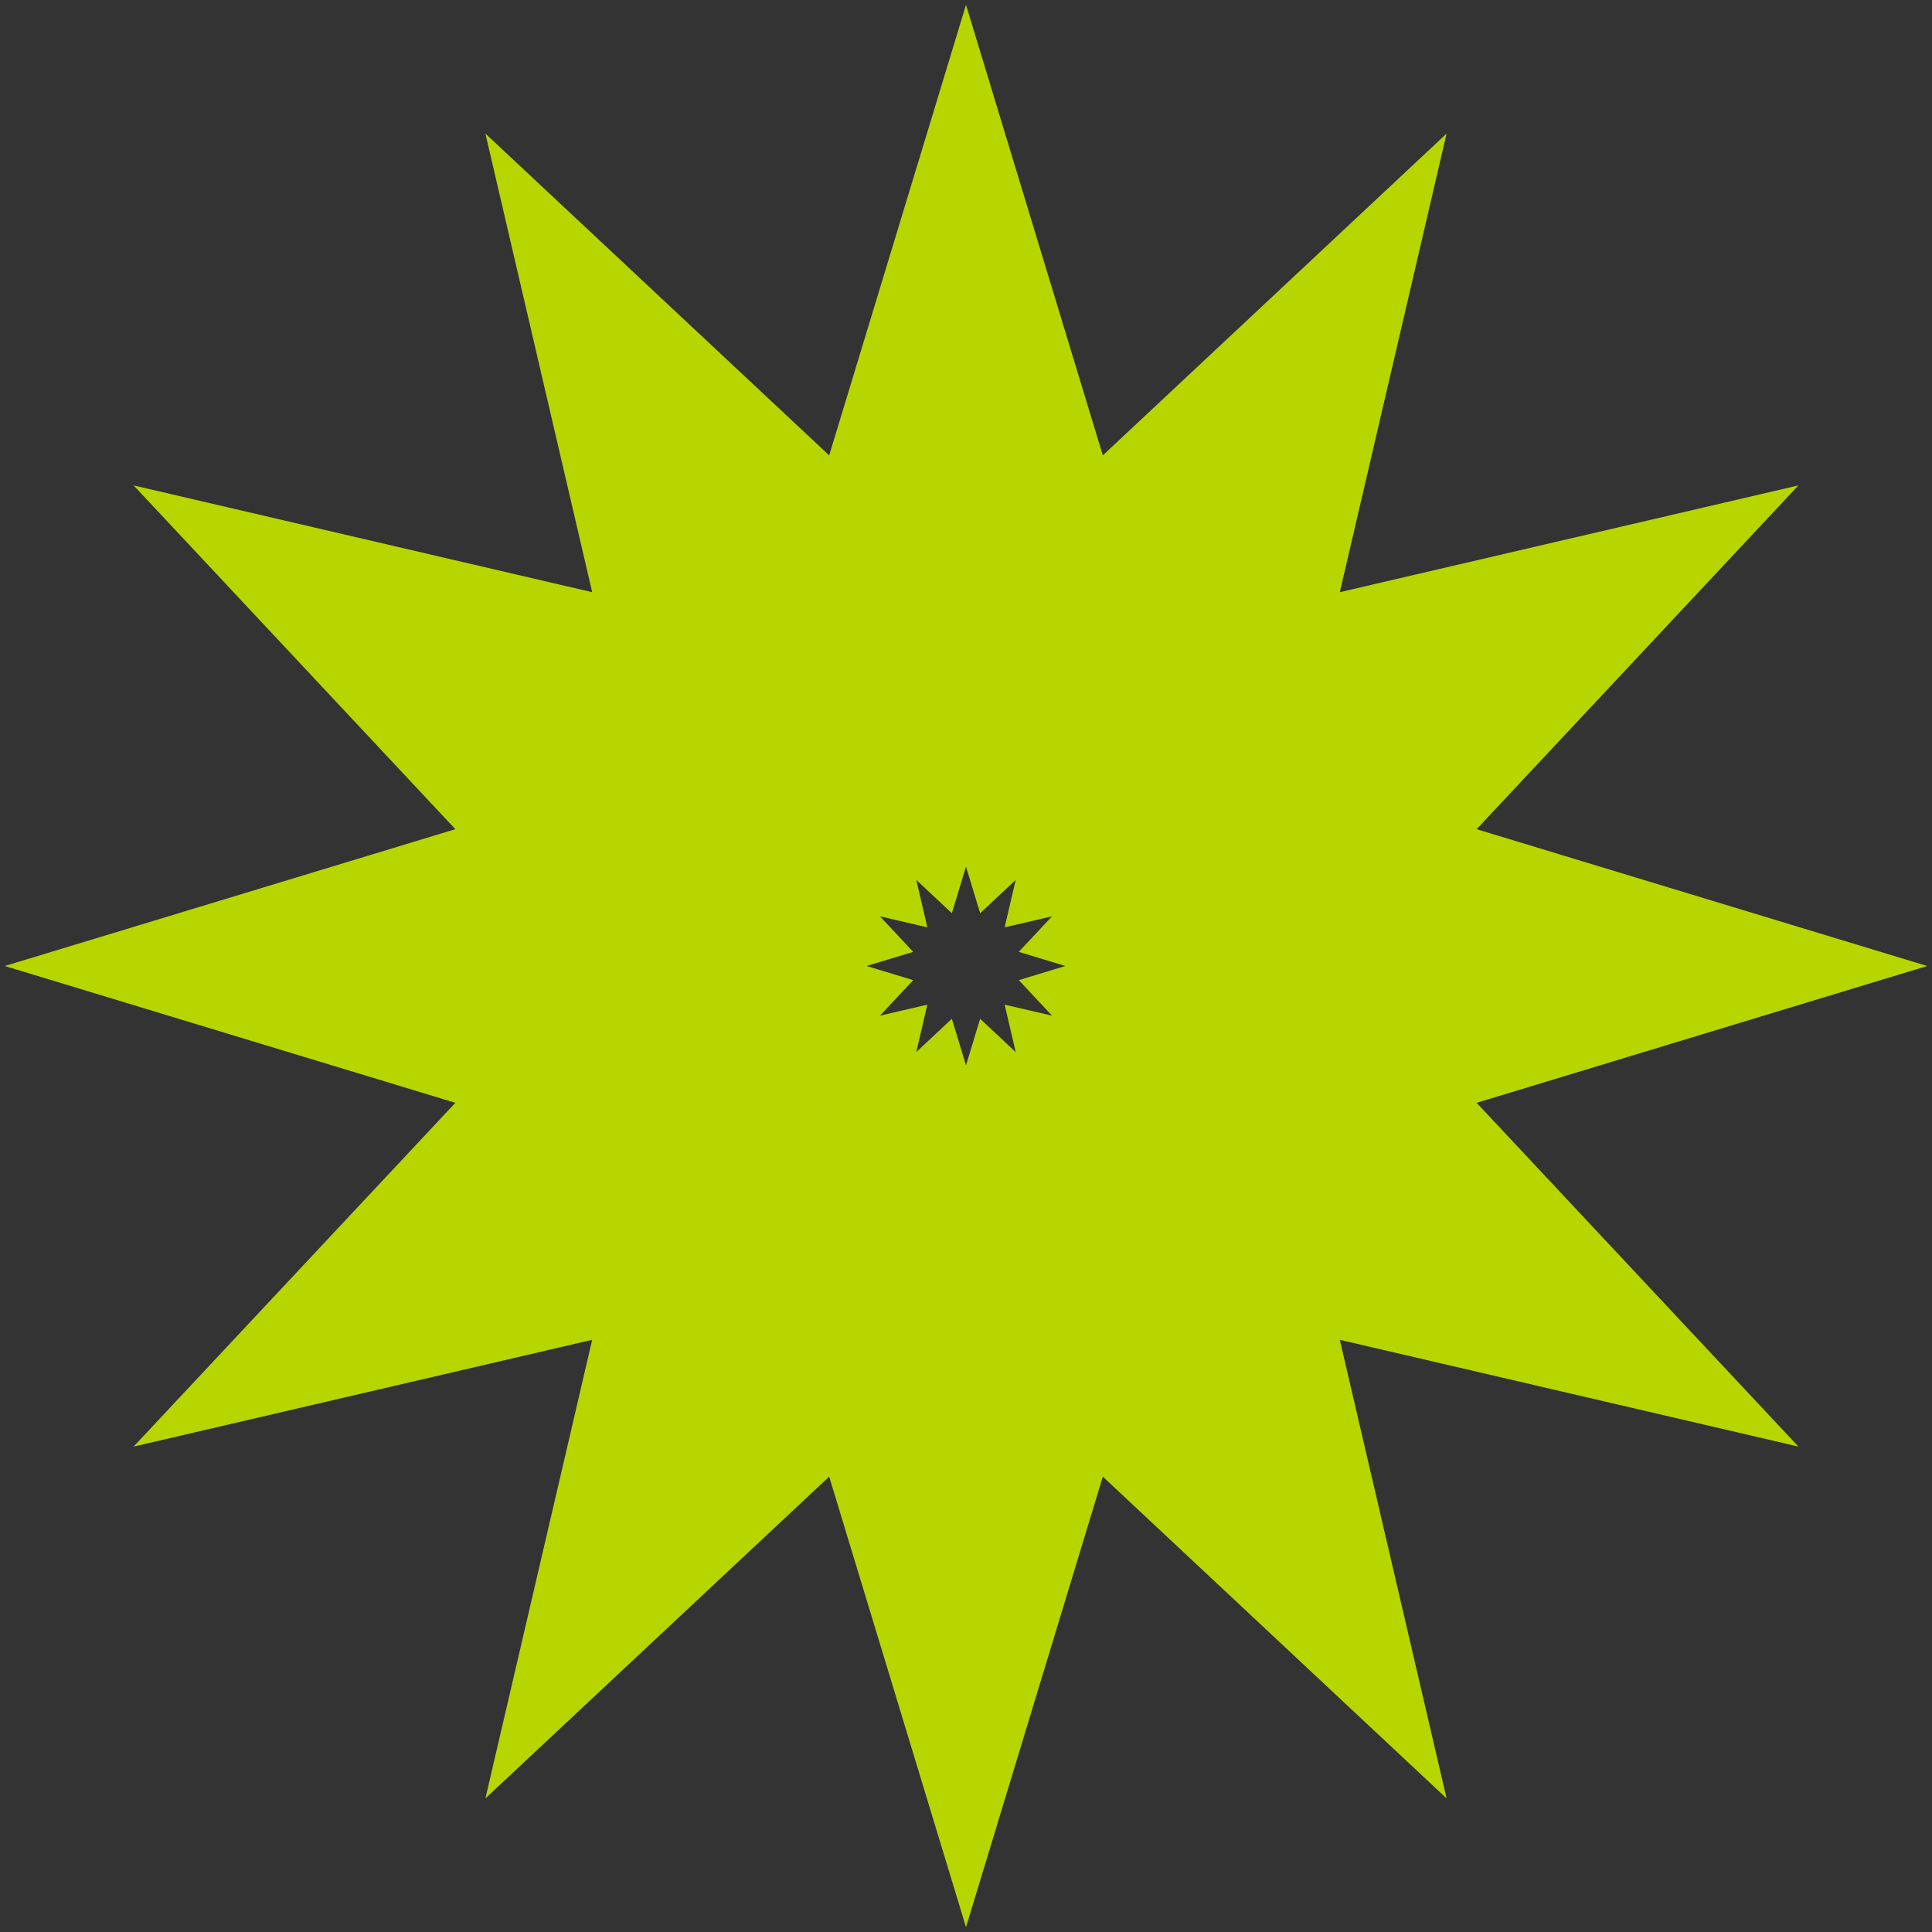<?xml version="1.0" encoding="UTF-8"?> <svg xmlns="http://www.w3.org/2000/svg" width="235" height="235" viewBox="0 0 235 235" fill="none"><rect x="0" y="0" width="235" height="235" fill="#333333" stroke="none"/> <mask id="path-1-outside-1_98_132" maskUnits="userSpaceOnUse" x="0" y="0" width="235" height="235" fill="black"> <rect fill="white" width="235" height="235"></rect> <path fill-rule="evenodd" clip-rule="evenodd" d="M129.244 73.671L117.5 35L105.756 73.671L76.25 46.053L85.415 85.415L46.053 76.25L73.671 105.756L35 117.5L73.671 129.244L46.053 158.75L85.415 149.585L76.25 188.947L105.756 161.329L117.5 200L129.244 161.329L158.75 188.947L149.585 149.585L188.947 158.75L161.329 129.244L200 117.5L161.329 105.756L188.947 76.25L149.585 85.415L158.75 46.053L129.244 73.671ZM124.119 92.796L117.5 71L110.881 92.796L94.25 77.23L99.416 99.416L77.23 94.25L92.796 110.881L71 117.5L92.796 124.119L77.23 140.75L99.416 135.584L94.25 157.77L110.881 142.204L117.5 164L124.119 142.204L140.75 157.77L135.584 135.584L157.77 140.75L142.204 124.119L164 117.5L142.204 110.881L157.77 94.25L135.584 99.416L140.75 77.23L124.119 92.796Z"></path> </mask> <path fill-rule="evenodd" clip-rule="evenodd" d="M129.244 73.671L117.5 35L105.756 73.671L76.25 46.053L85.415 85.415L46.053 76.25L73.671 105.756L35 117.5L73.671 129.244L46.053 158.75L85.415 149.585L76.25 188.947L105.756 161.329L117.5 200L129.244 161.329L158.75 188.947L149.585 149.585L188.947 158.75L161.329 129.244L200 117.5L161.329 105.756L188.947 76.25L149.585 85.415L158.75 46.053L129.244 73.671ZM124.119 92.796L117.5 71L110.881 92.796L94.25 77.23L99.416 99.416L77.23 94.25L92.796 110.881L71 117.5L92.796 124.119L77.23 140.75L99.416 135.584L94.25 157.77L110.881 142.204L117.5 164L124.119 142.204L140.75 157.77L135.584 135.584L157.77 140.75L142.204 124.119L164 117.5L142.204 110.881L157.77 94.25L135.584 99.416L140.75 77.23L124.119 92.796Z" fill="white"></path> <path d="M117.5 35L127.068 32.094L117.5 0.586L107.932 32.094L117.5 35ZM129.244 73.671L119.675 76.577L124.345 91.954L136.078 80.972L129.244 73.671ZM105.756 73.671L98.922 80.972L110.655 91.954L115.325 76.577L105.756 73.671ZM76.25 46.053L83.084 38.752L59.043 16.25L66.51 48.321L76.25 46.053ZM85.415 85.415L83.147 95.154L98.799 98.799L95.154 83.147L85.415 85.415ZM46.053 76.25L48.321 66.51L16.25 59.043L38.752 83.084L46.053 76.25ZM73.671 105.756L76.577 115.325L91.954 110.655L80.972 98.922L73.671 105.756ZM35 117.5L32.094 107.932L0.586 117.5L32.094 127.068L35 117.5ZM73.671 129.244L80.972 136.078L91.954 124.345L76.577 119.675L73.671 129.244ZM46.053 158.75L38.752 151.916L16.25 175.957L48.321 168.489L46.053 158.75ZM85.415 149.585L95.154 151.853L98.799 136.201L83.147 139.845L85.415 149.585ZM76.25 188.947L66.51 186.679L59.043 218.75L83.084 196.248L76.25 188.947ZM105.756 161.329L115.325 158.423L110.655 143.046L98.922 154.028L105.756 161.329ZM117.5 200L107.932 202.906L117.5 234.414L127.068 202.906L117.5 200ZM129.244 161.329L136.078 154.028L124.345 143.046L119.675 158.423L129.244 161.329ZM158.75 188.947L151.916 196.248L175.957 218.75L168.489 186.679L158.75 188.947ZM149.585 149.585L151.853 139.845L136.201 136.201L139.845 151.853L149.585 149.585ZM188.947 158.75L186.679 168.489L218.75 175.957L196.248 151.916L188.947 158.75ZM161.329 129.244L158.423 119.675L143.046 124.345L154.028 136.078L161.329 129.244ZM200 117.5L202.906 127.068L234.414 117.5L202.906 107.932L200 117.5ZM161.329 105.756L154.028 98.922L143.046 110.655L158.423 115.325L161.329 105.756ZM188.947 76.25L196.248 83.084L218.75 59.043L186.679 66.51L188.947 76.25ZM149.585 85.415L139.845 83.147L136.201 98.799L151.853 95.154L149.585 85.415ZM158.75 46.053L168.489 48.321L175.957 16.25L151.916 38.752L158.75 46.053ZM117.5 71L127.068 68.094L117.5 36.586L107.932 68.094L117.5 71ZM124.119 92.796L114.551 95.702L119.22 111.079L130.953 100.097L124.119 92.796ZM110.881 92.796L104.047 100.097L115.78 111.079L120.449 95.702L110.881 92.796ZM94.25 77.23L101.084 69.929L77.043 47.427L84.51 79.498L94.25 77.23ZM99.416 99.416L97.148 109.155L112.799 112.799L109.155 97.148L99.416 99.416ZM77.23 94.25L79.498 84.51L47.427 77.043L69.929 101.084L77.23 94.25ZM92.796 110.881L95.702 120.449L111.079 115.78L100.097 104.047L92.796 110.881ZM71 117.5L68.094 107.932L36.586 117.5L68.094 127.068L71 117.5ZM92.796 124.119L100.097 130.953L111.079 119.22L95.702 114.551L92.796 124.119ZM77.23 140.75L69.929 133.916L47.427 157.957L79.498 150.489L77.23 140.75ZM99.416 135.584L109.155 137.852L112.799 122.201L97.148 125.845L99.416 135.584ZM94.25 157.77L84.51 155.502L77.043 187.573L101.084 165.071L94.25 157.77ZM110.881 142.204L120.449 139.298L115.78 123.921L104.047 134.903L110.881 142.204ZM117.5 164L107.932 166.906L117.5 198.414L127.068 166.906L117.5 164ZM124.119 142.204L130.953 134.903L119.22 123.921L114.551 139.298L124.119 142.204ZM140.75 157.77L133.916 165.071L157.957 187.573L150.489 155.502L140.75 157.77ZM135.584 135.584L137.852 125.845L122.201 122.201L125.845 137.852L135.584 135.584ZM157.77 140.75L155.502 150.489L187.573 157.957L165.071 133.916L157.77 140.75ZM142.204 124.119L139.298 114.551L123.921 119.22L134.903 130.953L142.204 124.119ZM164 117.5L166.906 127.068L198.414 117.5L166.906 107.932L164 117.5ZM142.204 110.881L134.903 104.047L123.921 115.78L139.298 120.449L142.204 110.881ZM157.77 94.25L165.071 101.084L187.573 77.043L155.502 84.51L157.77 94.25ZM135.584 99.416L125.845 97.148L122.201 112.799L137.852 109.155L135.584 99.416ZM140.75 77.23L150.489 79.498L157.957 47.427L133.916 69.929L140.75 77.23ZM107.932 37.906L119.675 76.577L138.812 70.765L127.068 32.094L107.932 37.906ZM115.325 76.577L127.068 37.906L107.932 32.094L96.188 70.765L115.325 76.577ZM69.416 53.354L98.922 80.972L112.59 66.37L83.084 38.752L69.416 53.354ZM95.154 83.147L85.99 43.785L66.51 48.321L75.676 87.683L95.154 83.147ZM43.785 85.99L83.147 95.154L87.683 75.676L48.321 66.51L43.785 85.99ZM80.972 98.922L53.354 69.416L38.752 83.084L66.37 112.59L80.972 98.922ZM37.906 127.068L76.577 115.325L70.765 96.188L32.094 107.932L37.906 127.068ZM76.577 119.675L37.906 107.932L32.094 127.068L70.765 138.812L76.577 119.675ZM53.354 165.584L80.972 136.078L66.37 122.41L38.752 151.916L53.354 165.584ZM83.147 139.845L43.785 149.011L48.321 168.489L87.683 159.324L83.147 139.845ZM85.99 191.215L95.154 151.853L75.676 147.317L66.51 186.679L85.99 191.215ZM98.922 154.028L69.416 181.646L83.084 196.248L112.59 168.63L98.922 154.028ZM127.068 197.094L115.325 158.423L96.188 164.235L107.932 202.906L127.068 197.094ZM119.675 158.423L107.932 197.094L127.068 202.906L138.812 164.235L119.675 158.423ZM165.584 181.646L136.078 154.028L122.41 168.63L151.916 196.248L165.584 181.646ZM139.845 151.853L149.011 191.215L168.489 186.679L159.324 147.317L139.845 151.853ZM191.215 149.011L151.853 139.845L147.317 159.324L186.679 168.489L191.215 149.011ZM154.028 136.078L181.646 165.584L196.248 151.916L168.63 122.41L154.028 136.078ZM197.094 107.932L158.423 119.675L164.235 138.812L202.906 127.068L197.094 107.932ZM158.423 115.325L197.094 127.068L202.906 107.932L164.235 96.188L158.423 115.325ZM181.646 69.416L154.028 98.922L168.63 112.59L196.248 83.084L181.646 69.416ZM151.853 95.154L191.215 85.99L186.679 66.51L147.317 75.676L151.853 95.154ZM149.011 43.785L139.845 83.147L159.324 87.683L168.489 48.321L149.011 43.785ZM136.078 80.972L165.584 53.354L151.916 38.752L122.41 66.37L136.078 80.972ZM107.932 73.906L114.551 95.702L133.688 89.891L127.068 68.094L107.932 73.906ZM120.449 95.702L127.068 73.906L107.932 68.094L101.312 89.891L120.449 95.702ZM87.416 84.531L104.047 100.097L117.714 85.496L101.084 69.929L87.416 84.531ZM109.155 97.148L103.989 74.962L84.51 79.498L89.676 101.683L109.155 97.148ZM74.962 103.989L97.148 109.155L101.683 89.676L79.498 84.51L74.962 103.989ZM100.097 104.047L84.531 87.416L69.929 101.084L85.496 117.714L100.097 104.047ZM73.906 127.068L95.702 120.449L89.891 101.312L68.094 107.932L73.906 127.068ZM95.702 114.551L73.906 107.932L68.094 127.068L89.891 133.688L95.702 114.551ZM84.531 147.584L100.097 130.953L85.496 117.286L69.929 133.916L84.531 147.584ZM97.148 125.845L74.962 131.011L79.498 150.489L101.683 145.324L97.148 125.845ZM103.989 160.038L109.155 137.852L89.676 133.317L84.51 155.502L103.989 160.038ZM104.047 134.903L87.416 150.469L101.084 165.071L117.714 149.504L104.047 134.903ZM127.068 161.094L120.449 139.298L101.312 145.109L107.932 166.906L127.068 161.094ZM114.551 139.298L107.932 161.094L127.068 166.906L133.688 145.109L114.551 139.298ZM147.584 150.469L130.953 134.903L117.286 149.504L133.916 165.071L147.584 150.469ZM125.845 137.852L131.011 160.038L150.489 155.502L145.324 133.317L125.845 137.852ZM160.038 131.011L137.852 125.845L133.317 145.324L155.502 150.489L160.038 131.011ZM134.903 130.953L150.469 147.584L165.071 133.916L149.504 117.286L134.903 130.953ZM161.094 107.932L139.298 114.551L145.109 133.688L166.906 127.068L161.094 107.932ZM139.298 120.449L161.094 127.068L166.906 107.932L145.109 101.312L139.298 120.449ZM150.469 87.416L134.903 104.047L149.504 117.714L165.071 101.084L150.469 87.416ZM137.852 109.155L160.038 103.989L155.502 84.51L133.317 89.676L137.852 109.155ZM131.011 74.962L125.845 97.148L145.324 101.683L150.489 79.498L131.011 74.962ZM130.953 100.097L147.584 84.531L133.916 69.929L117.286 85.496L130.953 100.097Z" fill="#B7D600" mask="url(#path-1-outside-1_98_132)"></path> </svg> 